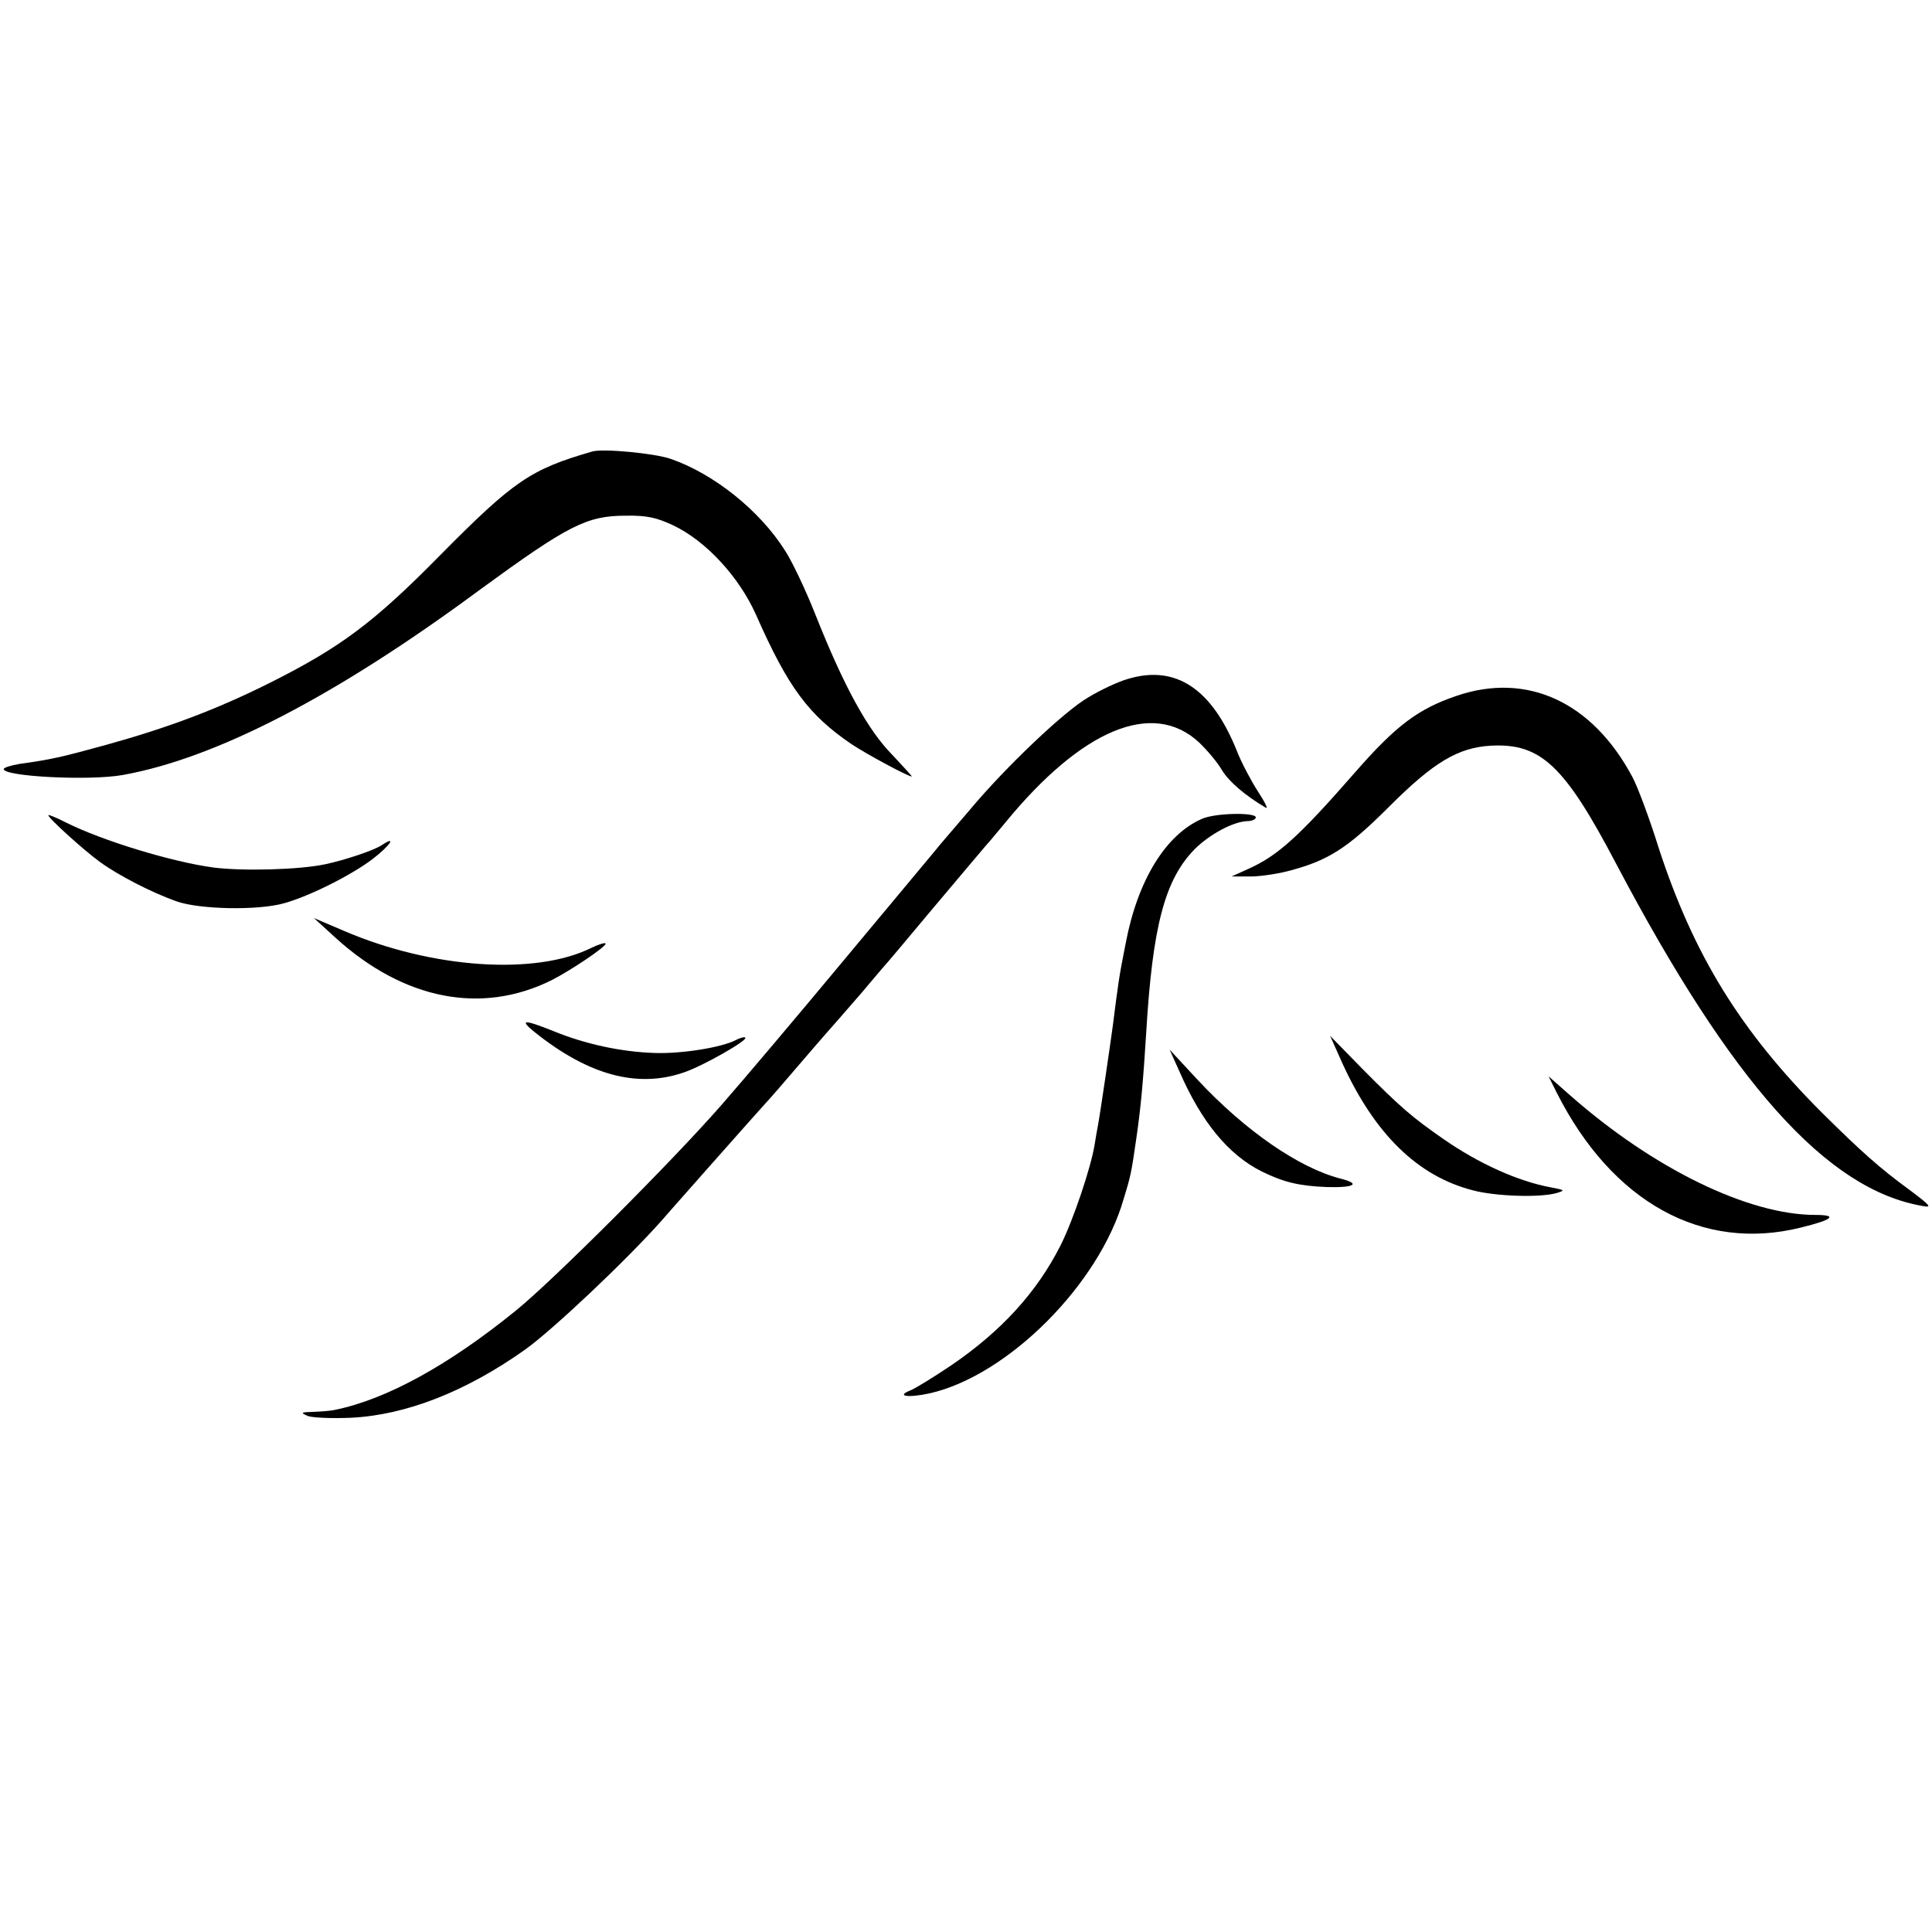 <?xml version="1.0" standalone="no"?>
<!DOCTYPE svg PUBLIC "-//W3C//DTD SVG 20010904//EN"
 "http://www.w3.org/TR/2001/REC-SVG-20010904/DTD/svg10.dtd">
<svg version="1.0" xmlns="http://www.w3.org/2000/svg"
 width="520pt" height="520pt" viewBox="0 0 520 520"
 preserveAspectRatio="xMidYMid meet">
<g transform="translate(0,520) scale(0.1,-0.1)"
fill="#000000" stroke="none">
<path d="M1595 3985 c-167 -48 -212 -79 -410 -279 -179 -182 -269 -249 -461
-345 -142 -71 -273 -120 -439 -166 -120 -33 -146 -39 -232 -51 -24 -4 -43 -10
-43 -14 0 -20 229 -32 320 -16 251 45 574 212 962 499 237 173 287 199 392
199 57 1 83 -5 128 -26 88 -42 177 -138 223 -241 86 -195 141 -269 257 -348
39 -26 152 -87 162 -87 2 0 -22 26 -53 59 -65 66 -129 182 -206 376 -26 66
-63 144 -82 173 -68 108 -192 207 -308 247 -43 15 -181 28 -210 20z"/>
<path d="M3037 3373 c-26 -7 -75 -30 -108 -50 -64 -37 -222 -187 -319 -303
-30 -35 -65 -76 -77 -90 -11 -14 -126 -151 -254 -305 -128 -154 -280 -334
-338 -400 -132 -151 -452 -471 -552 -552 -182 -148 -350 -240 -489 -268 -8 -2
-33 -4 -55 -5 -36 -1 -37 -2 -17 -11 13 -5 65 -7 115 -5 150 7 312 71 471 184
75 54 270 238 367 347 24 28 78 88 119 135 107 121 143 161 160 180 8 8 53 60
100 115 47 55 92 106 100 115 8 9 35 40 60 69 25 30 50 59 55 65 6 6 69 81
140 166 72 85 132 157 135 160 3 3 28 32 55 65 207 253 398 332 522 217 22
-21 50 -54 62 -75 19 -31 62 -68 118 -101 7 -4 -3 16 -22 45 -18 28 -44 77
-56 108 -67 167 -164 232 -292 194z"/>
<path d="M3920 3327 c-103 -35 -163 -80 -273 -206 -152 -174 -209 -225 -288
-260 l-44 -20 45 0 c25 -1 73 6 105 14 109 28 161 61 274 174 119 119 185 159
274 164 134 7 198 -53 337 -318 312 -592 567 -877 825 -921 26 -5 21 1 -35 43
-81 59 -132 105 -236 208 -219 219 -346 425 -440 714 -25 80 -57 165 -70 189
-108 203 -284 284 -474 219z"/>
<path d="M130 3006 c0 -8 95 -94 139 -126 51 -37 139 -82 206 -106 63 -22 220
-25 290 -5 68 19 180 75 238 119 48 37 66 65 24 37 -21 -14 -99 -40 -151 -51
-69 -15 -222 -19 -301 -9 -112 15 -299 72 -397 121 -27 14 -48 22 -48 20z"/>
<path d="M3235 2996 c-97 -42 -173 -165 -205 -334 -19 -95 -20 -107 -35 -224
-7 -52 -35 -243 -40 -268 -2 -10 -6 -33 -9 -52 -10 -61 -57 -201 -91 -269 -64
-127 -160 -232 -295 -324 -46 -31 -95 -61 -109 -67 -41 -16 -7 -21 52 -8 210
48 455 293 521 522 20 65 21 71 35 168 12 83 18 152 26 280 17 287 50 412 130
494 41 41 105 75 143 76 12 0 22 5 22 10 0 14 -110 12 -145 -4z"/>
<path d="M903 2676 c184 -167 393 -208 582 -114 51 26 145 89 145 98 0 4 -17
-1 -38 -11 -150 -75 -429 -56 -665 45 l-82 35 58 -53z"/>
<path d="M1439 2422 c145 -116 277 -152 403 -108 52 18 171 86 164 93 -2 3
-13 0 -25 -6 -37 -20 -147 -38 -221 -35 -89 3 -186 24 -271 59 -80 32 -92 31
-50 -3z"/>
<path d="M3614 2336 c87 -189 202 -302 351 -340 61 -16 180 -20 225 -7 23 7
22 8 -15 15 -88 16 -195 64 -291 131 -82 57 -114 84 -217 188 l-87 89 34 -76z"/>
<path d="M3175 2315 c59 -135 131 -223 221 -268 59 -29 100 -39 176 -42 74 -2
92 9 35 23 -111 29 -255 128 -383 265 l-76 82 27 -60z"/>
<path d="M4190 2259 c149 -295 392 -429 657 -363 86 21 101 34 39 34 -180 0
-435 124 -659 321 l-59 52 22 -44z"/>
</g>
</svg>
